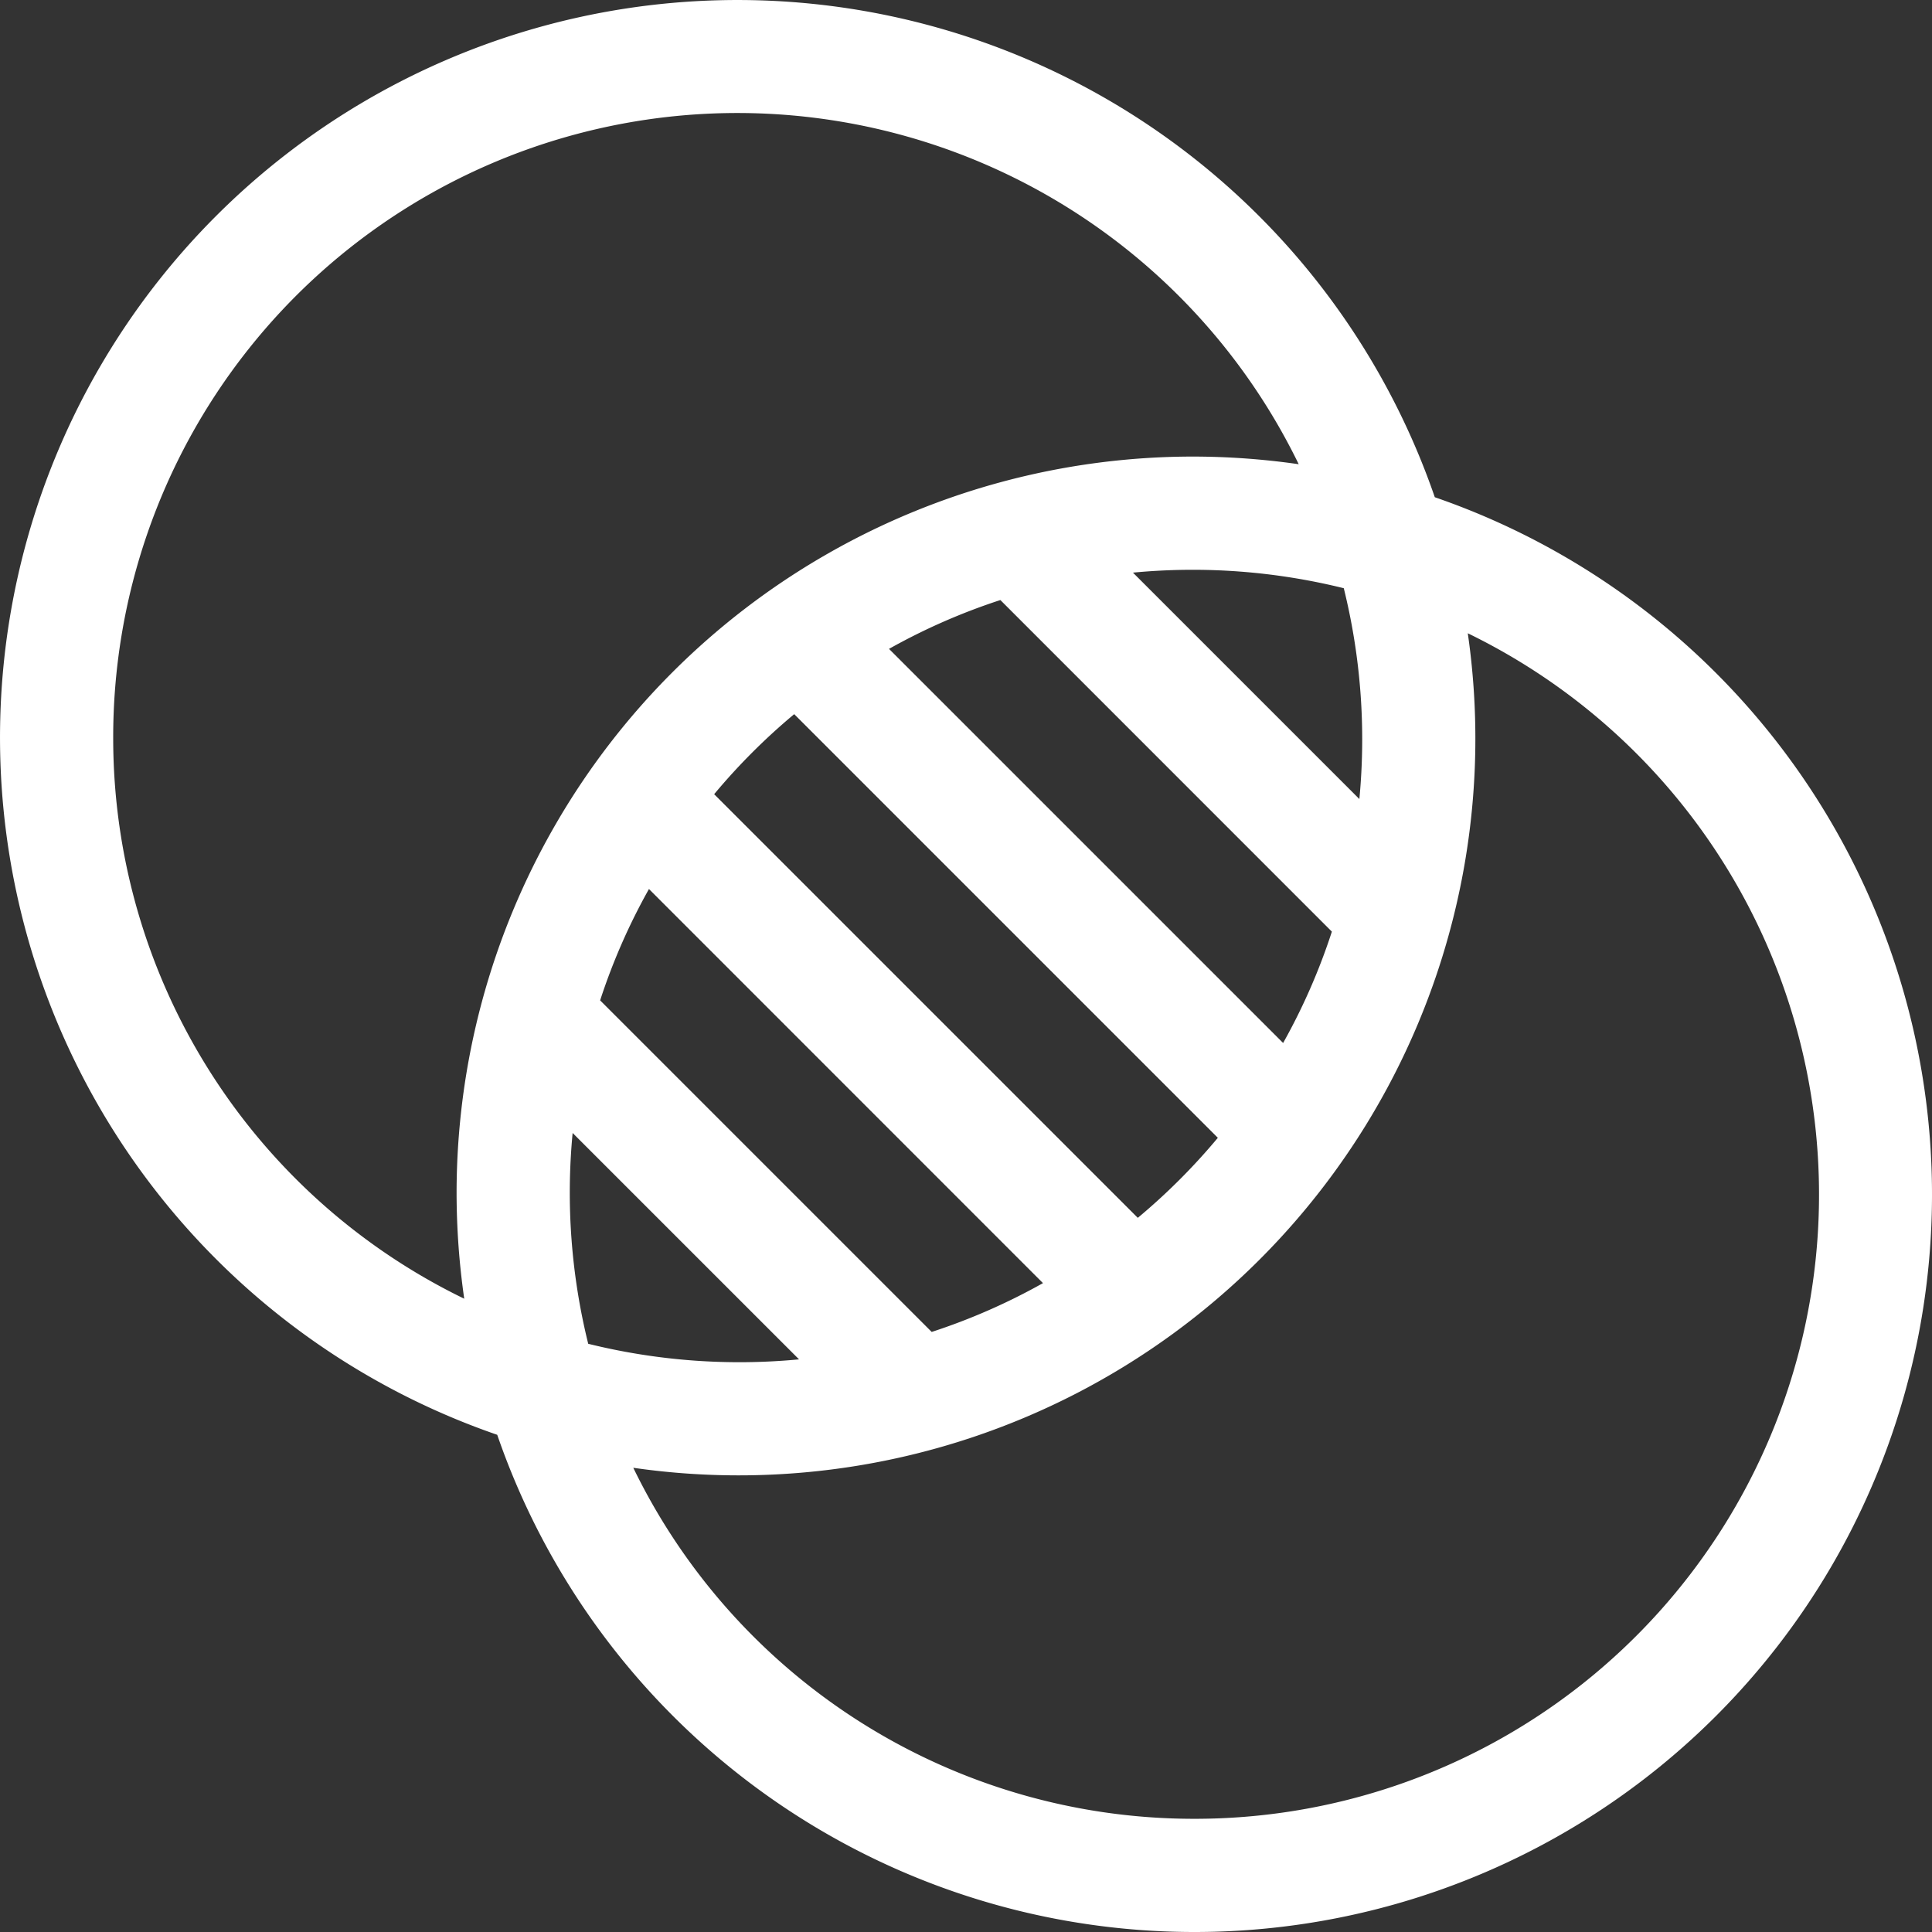 <svg xmlns="http://www.w3.org/2000/svg" width="91" height="91" viewBox="0 0 91 91">
  <rect x="0" y="0" width="91" height="91" fill="#333333" stroke="none"/>
  <path id="opacity" d="M67.581,23.42A34.738,34.738,0,1,0,23.42,67.581,34.738,34.738,0,1,0,67.581,23.42ZM5.332,34.836A29.4,29.4,0,0,1,61.171,21.865a35.144,35.144,0,0,0-5.007-.36A34.7,34.7,0,0,0,21.506,56.164a35.143,35.143,0,0,0,.36,5.007A29.345,29.345,0,0,1,5.332,34.836Zm48.26,22.526L33.638,37.408a29.584,29.584,0,0,1,3.77-3.77L57.362,53.592a29.584,29.584,0,0,1-3.77,3.77Zm-9.711,5.371L28.267,47.119a29.173,29.173,0,0,1,2.3-5.245L49.126,60.437a29.166,29.166,0,0,1-5.245,2.3ZM26.972,53.365,37.636,64.028a29.614,29.614,0,0,1-9.93-.734,29.612,29.612,0,0,1-.734-9.93Zm33.465-4.239L41.874,30.563a29.171,29.171,0,0,1,5.245-2.3L62.733,43.881A29.173,29.173,0,0,1,60.437,49.126Zm3.591-11.49L53.364,26.972a29.614,29.614,0,0,1,9.93.734A29.612,29.612,0,0,1,64.028,37.635ZM56.164,85.668A29.345,29.345,0,0,1,29.829,69.135,34.7,34.7,0,0,0,69.135,29.828a29.4,29.4,0,0,1-12.971,55.84Z" fill="#fff"/>
</svg>
